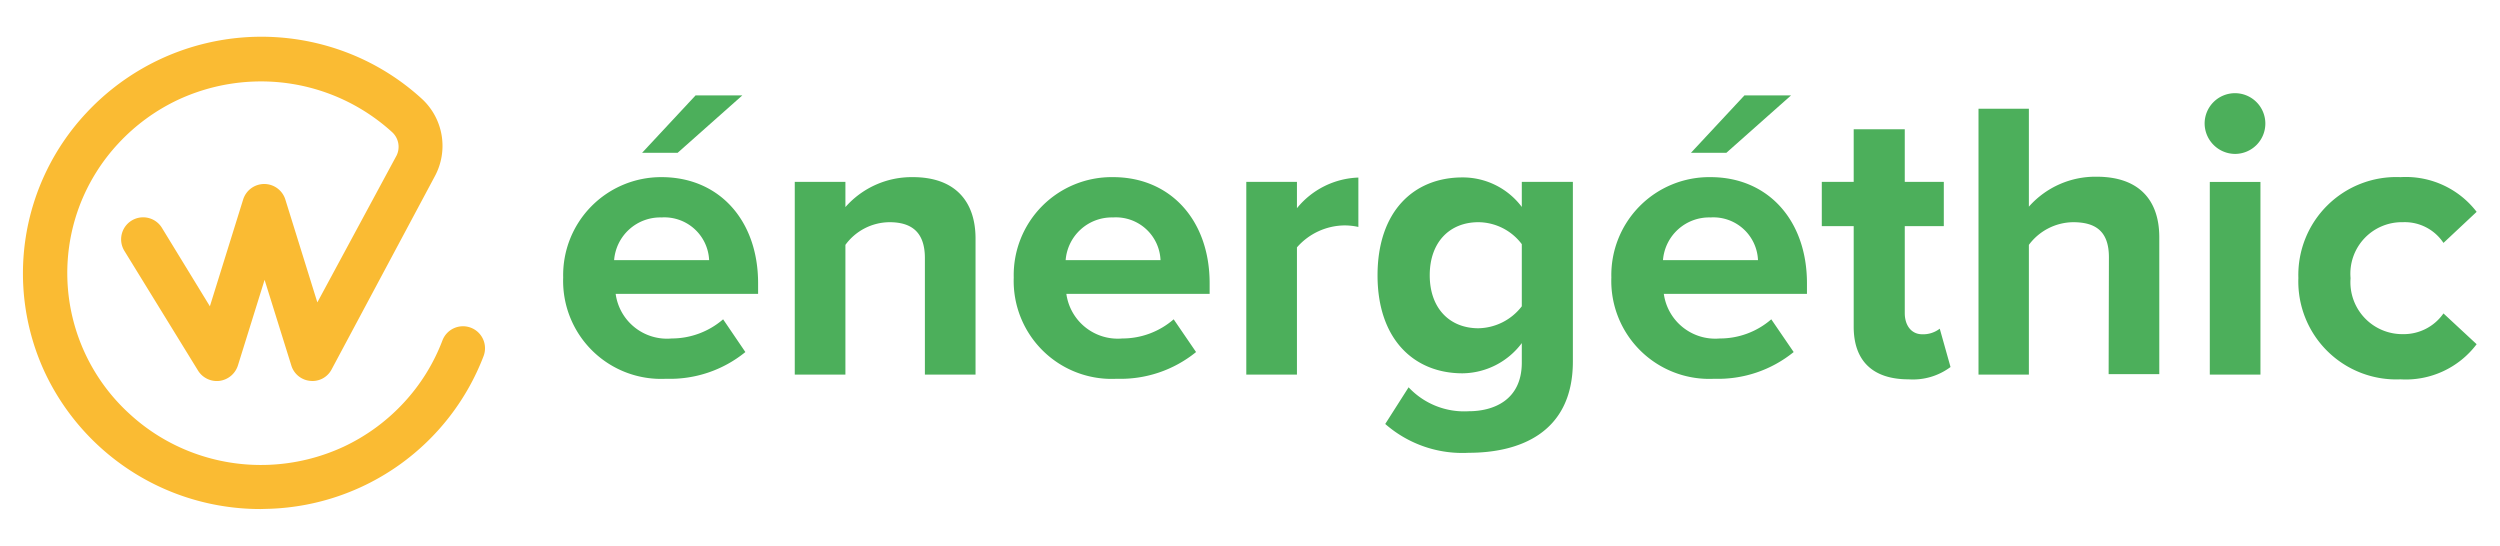 <svg xmlns="http://www.w3.org/2000/svg" viewBox="0 0 178.67 39"><defs><style>.cls-1{fill:#4caf5b;}.cls-2{fill:#fabb33;}</style></defs><g id="Calque_3" data-name="Calque 3"><path class="cls-1" d="M47.28,12.66c4.11,0,6.9,3.08,6.9,7.58V21H44a3.7,3.7,0,0,0,4,3.19,5.63,5.63,0,0,0,3.68-1.37l1.59,2.34a8.53,8.53,0,0,1-5.67,1.91,7,7,0,0,1-7.35-7.24A7,7,0,0,1,47.28,12.66Zm-3.39,5.93h6.79a3.2,3.2,0,0,0-3.4-3.05A3.31,3.31,0,0,0,43.89,18.59Zm2-7.67,3.82-4.1h3.34l-4.62,4.1Z"/><path class="cls-1" d="M66.1,18.45c0-1.91-1-2.57-2.54-2.57a3.94,3.94,0,0,0-3.14,1.62v9.27H56.8V13h3.62v1.8a6.31,6.31,0,0,1,4.82-2.14c3,0,4.48,1.71,4.48,4.39v9.72H66.1Z"/><path class="cls-1" d="M79.55,12.66c4.1,0,6.9,3.08,6.9,7.58V21H76.21a3.71,3.71,0,0,0,4,3.19,5.59,5.59,0,0,0,3.67-1.37l1.6,2.34a8.56,8.56,0,0,1-5.67,1.91,7,7,0,0,1-7.36-7.24A7,7,0,0,1,79.55,12.66Zm-3.39,5.93h6.78a3.19,3.19,0,0,0-3.39-3.05A3.31,3.31,0,0,0,76.16,18.59Z"/><path class="cls-1" d="M89.07,13h3.62v1.88a5.91,5.91,0,0,1,4.39-2.19v3.53a4.47,4.47,0,0,0-1-.11,4.58,4.58,0,0,0-3.39,1.57v9.09H89.07Z"/><path class="cls-1" d="M100.67,27.68a5.44,5.44,0,0,0,4.3,1.71c1.74,0,3.79-.77,3.79-3.48V24.52a5.36,5.36,0,0,1-4.24,2.16c-3.45,0-6.07-2.42-6.07-7s2.59-7,6.07-7a5.28,5.28,0,0,1,4.24,2.11V13h3.65V25.83c0,5.24-4,6.53-7.44,6.53A8.36,8.36,0,0,1,99,30.3Zm8.09-10.23a3.92,3.92,0,0,0-3.1-1.57c-2.06,0-3.48,1.43-3.48,3.79s1.42,3.79,3.48,3.79a4,4,0,0,0,3.1-1.57Z"/><path class="cls-1" d="M122.25,12.66c4.1,0,6.89,3.08,6.89,7.58V21H118.91a3.71,3.71,0,0,0,4,3.19,5.59,5.59,0,0,0,3.68-1.37l1.6,2.34a8.57,8.57,0,0,1-5.68,1.91,7,7,0,0,1-7.35-7.24A7,7,0,0,1,122.25,12.66Zm-3.4,5.93h6.79a3.19,3.19,0,0,0-3.39-3.05A3.31,3.31,0,0,0,118.85,18.59Zm2-7.67,3.82-4.1H128l-4.62,4.1Z"/><path class="cls-1" d="M132.48,23.35V16.16H130.2V13h2.28V9.24h3.65V13h2.79v3.16h-2.79v6.22c0,.85.45,1.51,1.25,1.51a1.94,1.94,0,0,0,1.25-.4l.77,2.74a4.49,4.49,0,0,1-3,.88C133.85,27.11,132.48,25.8,132.48,23.35Z"/><path class="cls-1" d="M150.72,18.39c0-1.91-1-2.51-2.57-2.51A4,4,0,0,0,145,17.5v9.27H141.4v-19H145v7a6.34,6.34,0,0,1,4.85-2.14c3,0,4.47,1.65,4.47,4.33v9.78h-3.62Z"/><path class="cls-1" d="M157.56,8.81A2.17,2.17,0,1,1,159.73,11,2.19,2.19,0,0,1,157.56,8.81Zm.37,4.19h3.62V26.77h-3.62Z"/><path class="cls-1" d="M171.56,12.66A6.38,6.38,0,0,1,177,15.14l-2.37,2.22a3.32,3.32,0,0,0-2.9-1.48,3.68,3.68,0,0,0-3.74,4,3.71,3.71,0,0,0,3.74,4,3.46,3.46,0,0,0,2.9-1.48L177,24.6a6.34,6.34,0,0,1-5.44,2.51,7,7,0,0,1-7.3-7.24A7,7,0,0,1,171.56,12.66Z"/><path class="cls-2" d="M18.63,36.38a17.08,17.08,0,0,1-6-1.08,17,17,0,0,1-9.39-8.61A16.78,16.78,0,0,1,6.19,8.05,17.1,17.1,0,0,1,24.65,3.7a16.85,16.85,0,0,1,5.54,3.4l0,0a4.57,4.57,0,0,1,.89,5.49L23.7,26.4a1.54,1.54,0,0,1-1.53.82,1.56,1.56,0,0,1-1.35-1.1L18.91,20,17,26.13a1.6,1.6,0,0,1-1.31,1.09,1.58,1.58,0,0,1-1.54-.74L8.89,17.93a1.57,1.57,0,0,1,2.68-1.65L15,21.89l2.38-7.64a1.58,1.58,0,0,1,1.5-1.1h0a1.58,1.58,0,0,1,1.51,1.1l2.29,7.36L28.35,11.1l0,0a1.42,1.42,0,0,0-.32-1.65,13.91,13.91,0,0,0-9.93-3.62,14.06,14.06,0,0,0-5.35,1.29,13.88,13.88,0,0,0-4.28,3.12A13.67,13.67,0,0,0,5.7,14.67,13.61,13.61,0,0,0,9.26,29.58a13.74,13.74,0,0,0,4.51,2.77,13.92,13.92,0,0,0,5.43.87,14.06,14.06,0,0,0,5.35-1.29,13.88,13.88,0,0,0,4.28-3.12,13.67,13.67,0,0,0,2.79-4.48,1.57,1.57,0,1,1,2.94,1.12A17,17,0,0,1,19.33,36.36Z"/></g></svg>
